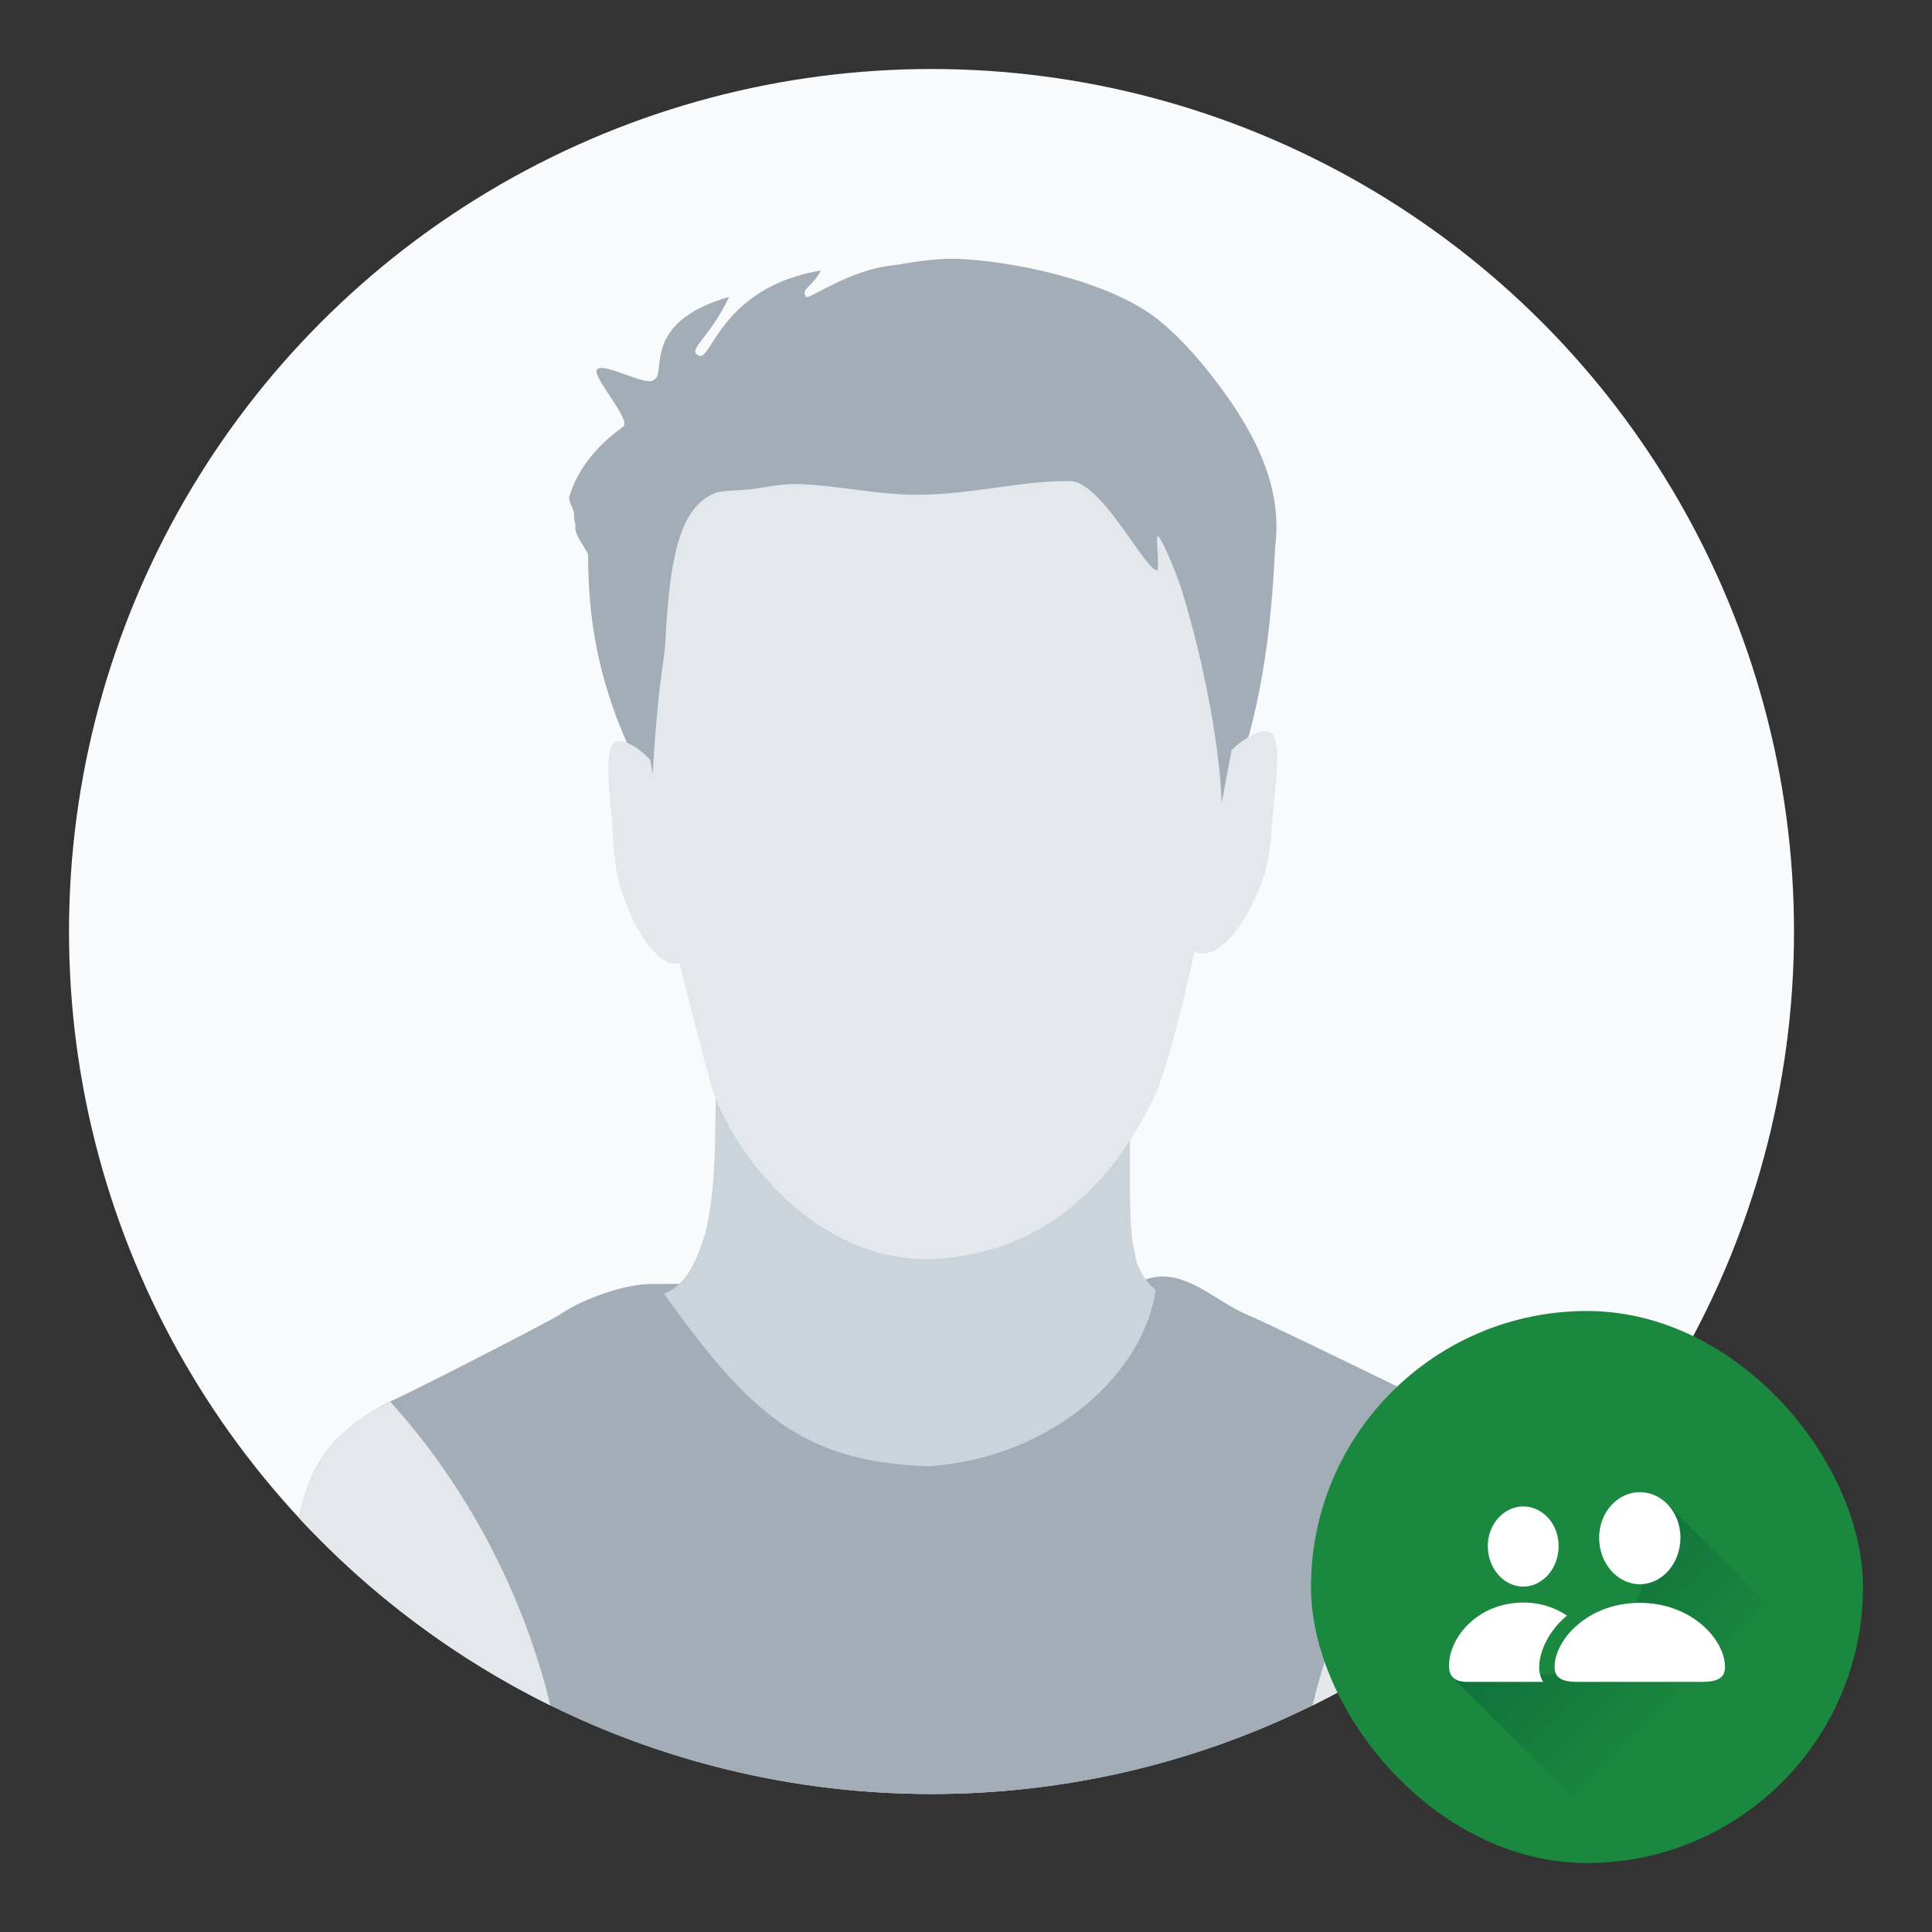 <svg width="112" height="112" viewBox="0 0 112 112" fill="none" xmlns="http://www.w3.org/2000/svg">
<rect x="0" y="0" width="112" height="112" fill="#333333" stroke="none"/>
<g clip-path="url(#clip0_4771_38302)">
<circle cx="54" cy="54" r="50" fill="#F9FAFB"/>
<path fill-rule="evenodd" clip-rule="evenodd" d="M90.481 88.189C81.359 97.92 68.388 104 53.997 104C39.505 104 26.452 97.834 17.32 87.983C17.993 85.03 19.008 83.204 22.372 81.358C23.582 80.858 31.89 76.586 32.477 76.194C33.494 75.472 35.819 74.52 37.555 74.439C43.199 74.41 47.932 74.372 52.72 74.334C56.963 74.3 61.249 74.265 66.247 74.237C67.85 73.572 69.237 74.432 70.613 75.285C71.179 75.636 71.744 75.986 72.32 76.228C72.833 76.41 77.321 78.589 81.085 80.418C83.463 81.573 85.553 82.588 86.169 82.87C88.4 83.945 89.707 85.521 90.481 88.189Z" fill="#A2ADB8"/>
<path fill-rule="evenodd" clip-rule="evenodd" d="M53.848 85C46.459 84.773 43.388 81.841 38.496 75C39.836 74.495 40.448 72.904 40.908 71.416C41.477 68.879 41.503 66.731 41.484 60C49.377 60.052 57.562 60.11 65.456 60.162C65.67 64.336 65.243 70.905 65.799 72.678C65.883 73.474 66.42 74.348 66.996 74.768C66.343 79.525 61.121 84.489 53.848 85Z" fill="#CCD4DB"/>
<path d="M72.342 42.848C71.519 43.982 71.788 46.95 70.68 49L37.705 48.382C36.929 46.986 36.961 44.008 36.359 43.106C34.607 39.123 34.1 35.697 34.095 32.235C34.095 31.921 33.398 31.191 33.346 30.633C33.398 30.381 33.272 30.226 33.272 29.87C33.33 29.515 32.908 29.103 33.013 28.757C33.483 27.248 34.491 25.919 36.122 24.739C36.644 24.358 34.322 21.869 34.602 21.436C34.934 20.926 37.584 22.498 37.916 22.003C38.687 21.689 37.09 18.699 42.27 17.208C41.108 19.672 39.767 20.29 40.527 20.62C41.213 20.991 41.822 16.64 47.585 15.681C47.111 16.64 46.391 16.74 46.724 17.208C46.85 17.42 49.147 15.671 51.707 15.388C52.509 15.3 54.145 14.903 55.892 15.022C59.729 15.28 64.753 16.547 67.255 18.623C68.627 19.762 69.793 21.137 70.902 22.657C72.912 25.409 74.348 28.407 73.921 31.704C73.752 35.419 73.361 39.175 72.342 42.848Z" fill="#A2ADB8"/>
<path fill-rule="evenodd" clip-rule="evenodd" d="M41.264 63.044C42.523 66.923 47.202 73.057 53.877 73C59.381 72.786 64.017 69.841 67.044 63.3C67.772 61.478 68.542 58.378 69.252 55.133C70.406 55.844 72.203 53.856 73.223 50.922C73.576 49.913 73.655 48.871 73.735 47.825C73.762 47.478 73.788 47.131 73.825 46.784L73.835 46.686V46.686C74.032 44.783 74.214 43.035 73.727 42.521C73.37 42.144 72.287 42.609 71.4 43.478L70.815 46.578C70.774 43.782 69.854 38.475 68.471 34.101C68.199 33.239 67.279 31.01 67.106 31.088C67.057 31.111 67.073 31.391 67.096 31.76C67.12 32.165 67.151 32.677 67.106 33.069C66.824 33.091 66.278 32.315 65.606 31.356C64.564 29.872 63.217 27.954 62.067 27.893C60.767 27.856 59.334 28.052 57.827 28.258C56.379 28.456 54.863 28.664 53.333 28.682C51.995 28.697 50.612 28.52 49.298 28.351C47.959 28.178 46.692 28.016 45.618 28.076C45.147 28.104 44.704 28.178 44.291 28.248C44.002 28.297 43.728 28.343 43.469 28.369C43.162 28.399 42.877 28.415 42.617 28.429C42.162 28.454 41.788 28.475 41.525 28.562C39.147 29.387 38.791 33.213 38.556 37.416C38.538 37.704 38.48 38.123 38.41 38.632C38.336 39.166 38.249 39.799 38.179 40.486C38.041 41.858 37.909 43.446 37.84 44.884L37.7 44.056C36.889 43.181 35.893 42.711 35.559 43.087C35.107 43.6 35.268 45.356 35.443 47.264L35.452 47.356C35.484 47.704 35.507 48.052 35.53 48.4C35.599 49.447 35.668 50.491 35.983 51.504C36.847 54.252 38.34 56.177 39.401 55.843C40.044 58.494 40.755 61.197 41.264 63.044Z" fill="#E4E8EC"/>
<path fill-rule="evenodd" clip-rule="evenodd" d="M31.907 98.868C26.395 96.149 21.456 92.444 17.32 87.983C17.993 85.03 19.008 83.204 22.371 81.358C22.434 81.332 22.516 81.296 22.614 81.251C26.374 85.378 30.117 91.465 31.907 98.868ZM90.481 88.189C86.385 92.558 81.514 96.191 76.086 98.868C77.754 91.971 81.116 86.218 84.608 82.126C85.345 82.481 85.898 82.746 86.169 82.87C88.4 83.945 89.707 85.521 90.481 88.189Z" fill="#E4E8EC"/>
<g clip-path="url(#clip1_4771_38302)">
<rect x="76" y="76" width="32" height="32" rx="16" fill="#1B883F"/>
<path d="M84.143 97.175L93.499 97L96.779 87.316L97.242 87.779L99.094 89.63L102.796 93.333L110.202 100.738L98.954 111.987L84.143 97.175Z" fill="url(#paint0_linear_4771_38302)"/>
<path d="M100 96.637C100 97.197 99.666 97.499 98.702 97.499H91.413C90.454 97.499 90.121 97.197 90.121 96.637C90.121 95.072 92.029 92.919 95.058 92.919C98.091 92.919 100 95.072 100 96.637Z" fill="white"/>
<path d="M97.417 89.135C97.417 90.659 96.336 91.838 95.063 91.838C93.785 91.838 92.706 90.659 92.704 89.146C92.698 87.66 93.791 86.5 95.063 86.5C96.329 86.5 97.417 87.639 97.417 89.135Z" fill="white"/>
<path d="M89.461 97.5H85.079C84.291 97.5 84 97.16 84 96.562C84 94.908 85.689 92.902 88.302 92.902C89.357 92.902 90.194 93.224 90.839 93.657C89.522 94.727 88.838 96.569 89.461 97.5Z" fill="white"/>
<path d="M90.354 89.623C90.354 90.945 89.414 91.977 88.302 91.977C87.194 91.977 86.251 90.945 86.25 89.633C86.244 88.34 87.202 87.329 88.302 87.329C89.407 87.329 90.354 88.32 90.354 89.623Z" fill="white"/>
</g>
</g>
<defs>
<linearGradient id="paint0_linear_4771_38302" x1="89.767" y1="91.551" x2="104.578" y2="106.363" gradientUnits="userSpaceOnUse">
<stop stop-color="#0F713B"/>
<stop offset="0.547" stop-color="#0F713B" stop-opacity="0"/>
</linearGradient>
<clipPath id="clip0_4771_38302">
<rect width="104" height="104" fill="white" transform="translate(4 4)"/>
</clipPath>
<clipPath id="clip1_4771_38302">
<rect x="76" y="76" width="32" height="32" rx="16" fill="white"/>
</clipPath>
</defs>
</svg>
